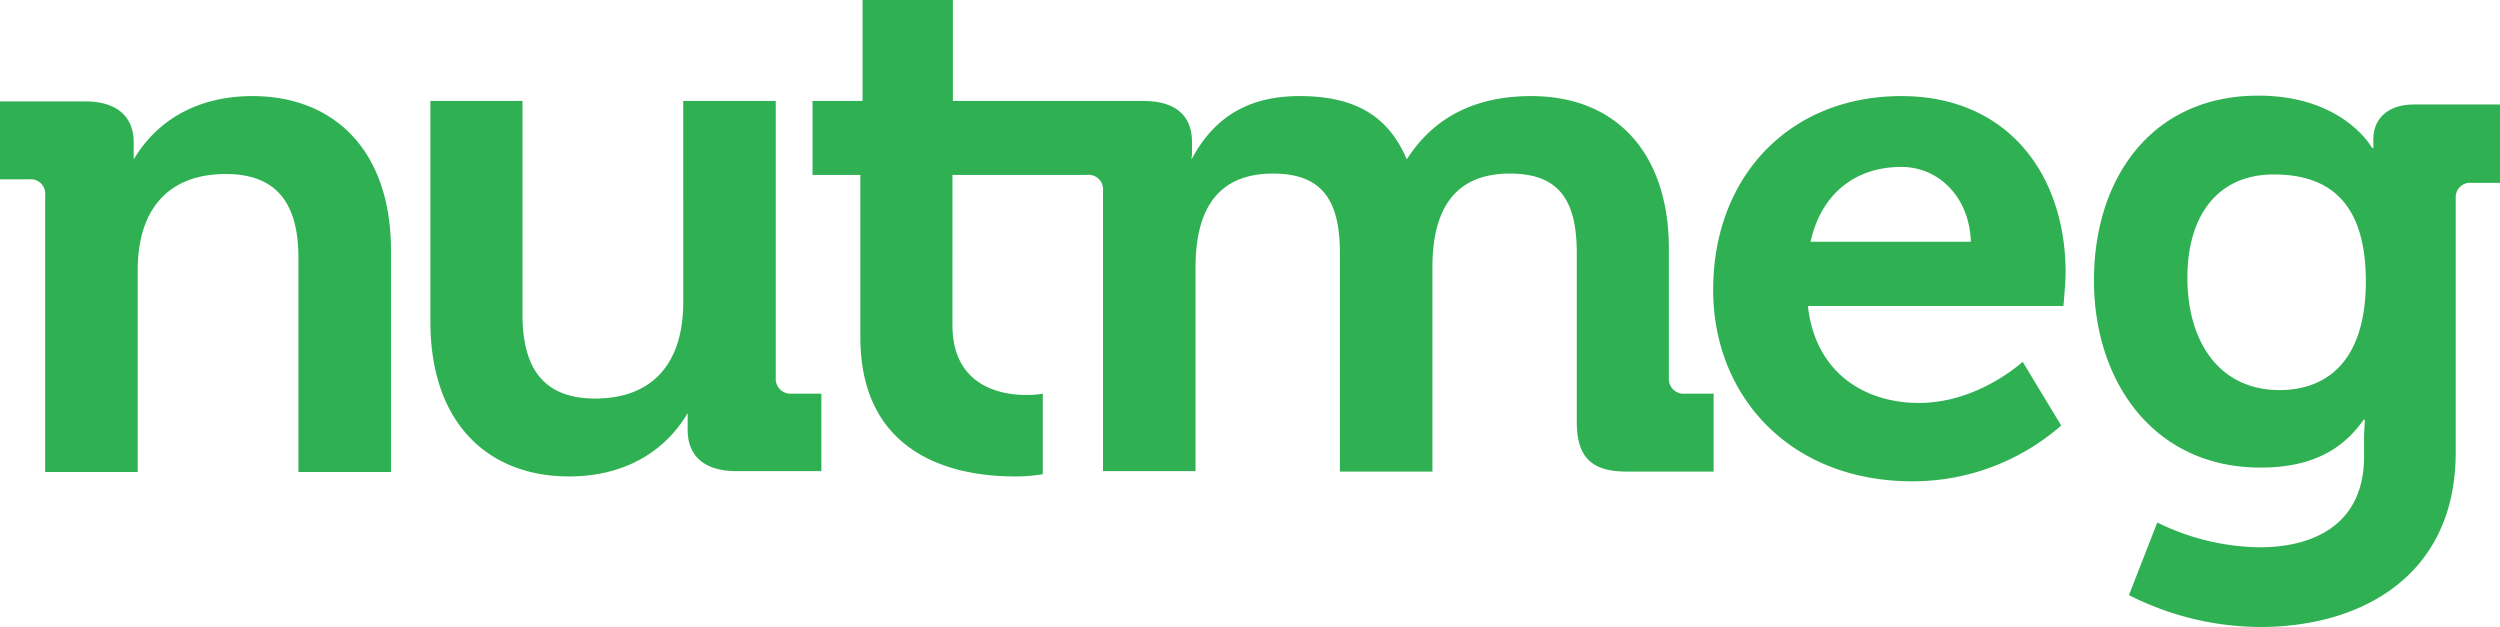 <svg xmlns="http://www.w3.org/2000/svg" viewBox="0 0 288 72.23">
  <g id="ab80356d-c46a-4d3c-b6aa-95d69e72b4a5" data-name="Layer 1">
    <g id="e349a92b-12b6-4eda-96f0-864866e201f3" data-name="Logo/Customers/Nutmeg">
      <path id="ee774ab3-03dc-4013-b456-5f72d47a069f" data-name="Shape" d="M219.035,11.069c-12.803,0-21.679,9.182-21.679,22.342,0,12.14,8.774,22.036,22.954,22.036a25.98,25.98,0,0,0,17.139-6.427l-4.438-7.345s-5.101,4.744-11.936,4.744c-6.427,0-11.987-3.622-12.803-11.171h29.433s.255-2.652.255-3.928C237.909,19.996,231.226,11.069,219.035,11.069Zm-10.457,16.782c1.173-5.356,4.999-8.621,10.457-8.621,4.336,0,7.855,3.52,8.008,8.621Zm69.526-15.813c-3.367,0-4.693,1.989-4.693,3.928v1.071h-.153s-3.265-6.019-13.109-6.019c-12.293,0-18.925,9.539-18.925,21.271s6.937,21.577,19.18,21.577c5.713,0,9.386-1.938,11.885-5.509h.153s-.102,1.275-.102,2.244v1.989c0,7.702-5.611,10.457-12.038,10.457a27.339,27.339,0,0,1-11.783-2.857L245.254,68.557a33.722,33.722,0,0,0,15.15,3.673c11.12,0,22.495-5.509,22.495-20.149V22.75a1.65,1.65,0,0,1,1.836-1.683H288V12.038ZM262.597,44.939c-6.886,0-10.61-5.509-10.61-12.956,0-7.192,3.52-11.885,9.947-11.885,5.764,0,10.61,2.601,10.61,12.293,0,9.59-4.846,12.548-9.947,12.548ZM29.075,11.069c-6.019,0-10.865,2.55-13.671,7.294V16.425c0-3.01-1.938-4.744-5.611-4.744H0v8.978H3.367A1.666,1.666,0,0,1,5.203,22.495v31.881H15.864V31.116c0-6.937,3.469-11.069,10.151-11.069,6.019,0,8.366,3.571,8.366,9.692V54.376h10.661V28.871c0-11.63-6.631-17.802-15.966-17.802ZM192.255,43.511V28.667c0-10.916-5.968-17.598-15.864-17.598-6.121,0-11.069,2.193-14.334,7.294-2.193-5.203-6.223-7.294-12.344-7.294-5.356,0-9.641,1.989-12.446,7.294,0-.459.051-.255.051-.714V16.374c0-3.01-1.836-4.744-5.611-4.744H109.773V0h-10.406V11.63H93.603v8.519h5.509v18.669c0,14.283,11.783,16.068,17.751,16.068a19.078,19.078,0,0,0,3.265-.255V45.347a10.897,10.897,0,0,1-1.938.153c-2.908,0-8.468-1.02-8.468-8.06V20.149h15.507a1.666,1.666,0,0,1,1.836,1.836V54.274h10.661V30.81c0-7.141,2.908-10.814,8.927-10.814,5.815,0,7.702,3.265,7.702,9.182V54.325h10.661V30.81c0-7.141,2.908-10.814,8.927-10.814,5.815,0,7.702,3.265,7.702,9.182V48.612c0,4.03,1.683,5.713,5.713,5.713H197.407V45.347h-3.265a1.704,1.704,0,0,1-1.887-1.836Zm-102.886,0v-31.881h-10.661V34.84c0,6.937-3.469,11.069-10.151,11.069-6.019,0-8.366-3.571-8.366-9.692V11.63h-10.61V37.084c0,11.579,6.58,17.802,15.966,17.802,6.019,0,10.865-2.55,13.671-7.294v1.938c0,3.01,1.938,4.744,5.611,4.744h9.794V45.347H91.256a1.704,1.704,0,0,1-1.887-1.836Z" style="fill: #2fb153"/>
    </g>
  </g>
</svg>
